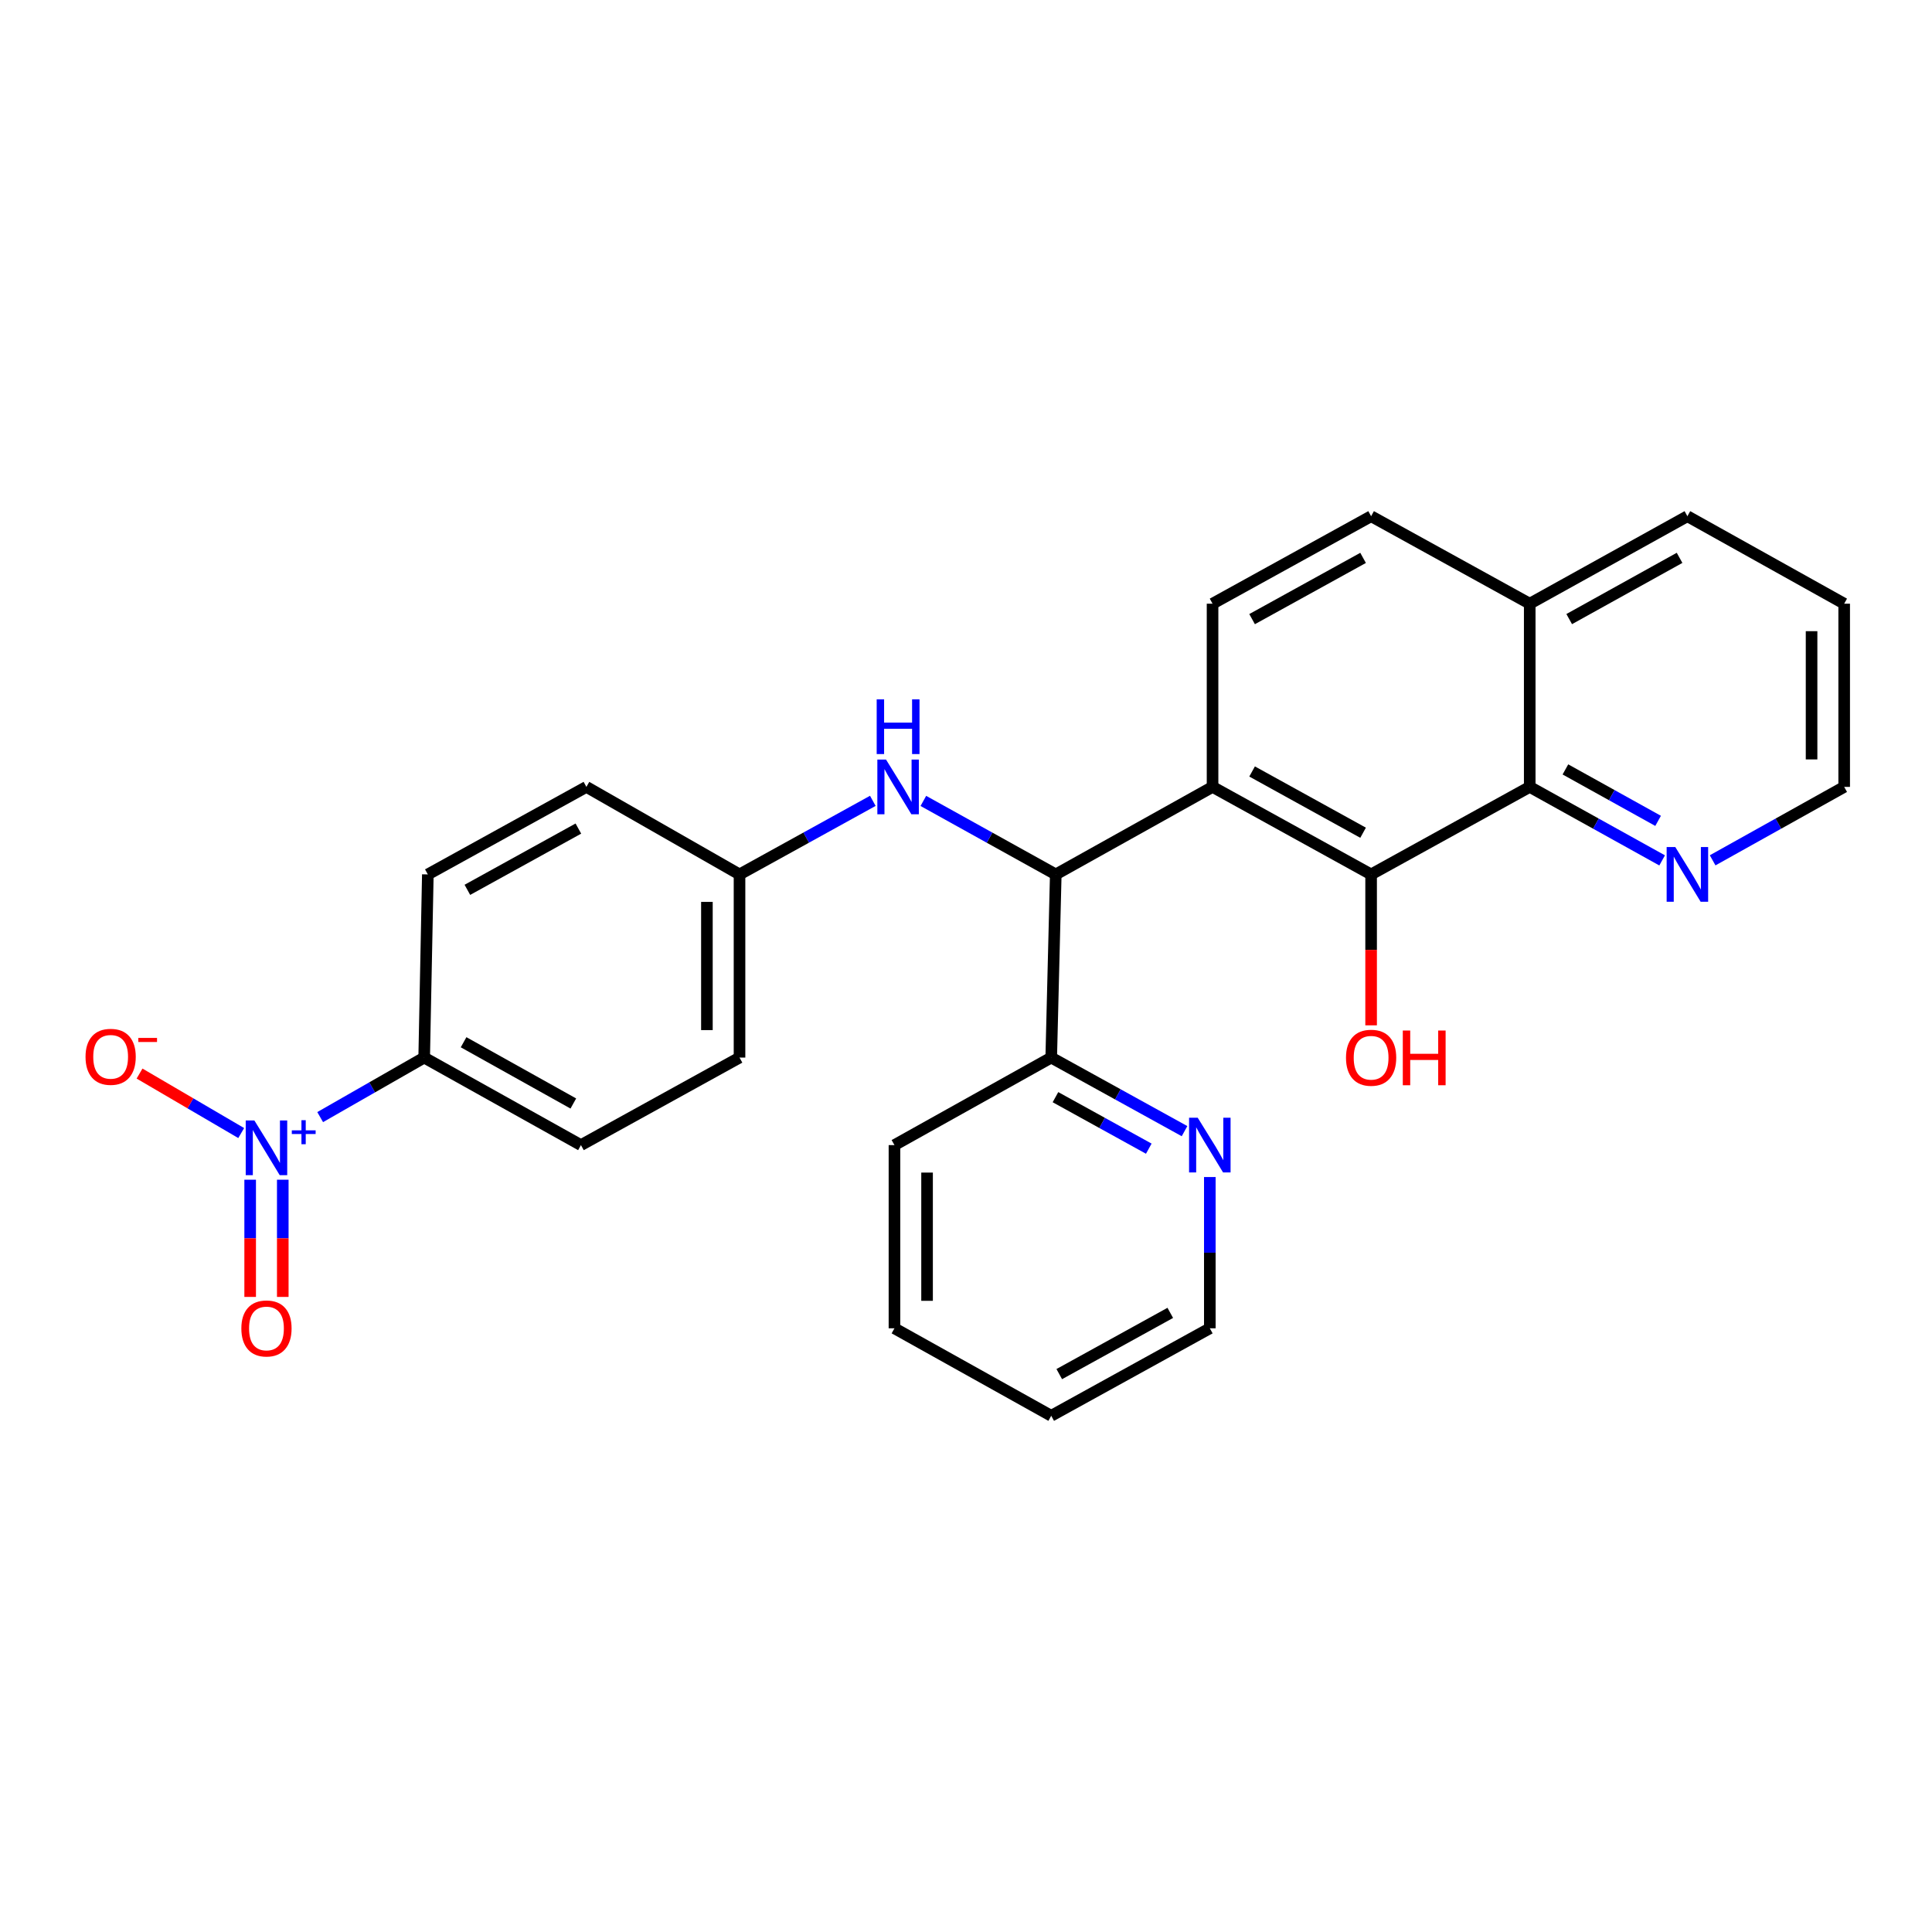 <?xml version='1.0' encoding='iso-8859-1'?>
<svg version='1.1' baseProfile='full'
              xmlns='http://www.w3.org/2000/svg'
                      xmlns:rdkit='http://www.rdkit.org/xml'
                      xmlns:xlink='http://www.w3.org/1999/xlink'
                  xml:space='preserve'
width='1000px' height='1000px' viewBox='0 0 1000 1000'>
<!-- END OF HEADER -->
<rect style='opacity:1.0;fill:#FFFFFF;stroke:none' width='1000' height='1000' x='0' y='0'> </rect>
<path class='bond-1' d='M 627.616,407.296 L 709.686,452.598' style='fill:none;fill-rule:evenodd;stroke:#000000;stroke-width:6px;stroke-linecap:butt;stroke-linejoin:miter;stroke-opacity:1' />
<path class='bond-1' d='M 648.083,399.314 L 705.532,431.025' style='fill:none;fill-rule:evenodd;stroke:#000000;stroke-width:6px;stroke-linecap:butt;stroke-linejoin:miter;stroke-opacity:1' />
<path class='bond-2' d='M 627.616,407.296 L 546.465,452.598' style='fill:none;fill-rule:evenodd;stroke:#000000;stroke-width:6px;stroke-linecap:butt;stroke-linejoin:miter;stroke-opacity:1' />
<path class='bond-5' d='M 627.616,407.296 L 627.616,312.473' style='fill:none;fill-rule:evenodd;stroke:#000000;stroke-width:6px;stroke-linecap:butt;stroke-linejoin:miter;stroke-opacity:1' />
<path class='bond-0' d='M 165.721,578.212 L 192.637,562.807' style='fill:none;fill-rule:evenodd;stroke:#0000FF;stroke-width:6px;stroke-linecap:butt;stroke-linejoin:miter;stroke-opacity:1' />
<path class='bond-0' d='M 192.637,562.807 L 219.554,547.402' style='fill:none;fill-rule:evenodd;stroke:#000000;stroke-width:6px;stroke-linecap:butt;stroke-linejoin:miter;stroke-opacity:1' />
<path class='bond-7' d='M 124.849,586.468 L 98.538,571.072' style='fill:none;fill-rule:evenodd;stroke:#0000FF;stroke-width:6px;stroke-linecap:butt;stroke-linejoin:miter;stroke-opacity:1' />
<path class='bond-7' d='M 98.538,571.072 L 72.228,555.676' style='fill:none;fill-rule:evenodd;stroke:#FF0000;stroke-width:6px;stroke-linecap:butt;stroke-linejoin:miter;stroke-opacity:1' />
<path class='bond-9' d='M 129.485,610.615 L 129.485,640.95' style='fill:none;fill-rule:evenodd;stroke:#0000FF;stroke-width:6px;stroke-linecap:butt;stroke-linejoin:miter;stroke-opacity:1' />
<path class='bond-9' d='M 129.485,640.95 L 129.485,671.284' style='fill:none;fill-rule:evenodd;stroke:#FF0000;stroke-width:6px;stroke-linecap:butt;stroke-linejoin:miter;stroke-opacity:1' />
<path class='bond-9' d='M 146.364,610.615 L 146.364,640.95' style='fill:none;fill-rule:evenodd;stroke:#0000FF;stroke-width:6px;stroke-linecap:butt;stroke-linejoin:miter;stroke-opacity:1' />
<path class='bond-9' d='M 146.364,640.95 L 146.364,671.284' style='fill:none;fill-rule:evenodd;stroke:#FF0000;stroke-width:6px;stroke-linecap:butt;stroke-linejoin:miter;stroke-opacity:1' />
<path class='bond-3' d='M 709.686,452.598 L 791.784,407.296' style='fill:none;fill-rule:evenodd;stroke:#000000;stroke-width:6px;stroke-linecap:butt;stroke-linejoin:miter;stroke-opacity:1' />
<path class='bond-17' d='M 709.686,452.598 L 709.686,491.655' style='fill:none;fill-rule:evenodd;stroke:#000000;stroke-width:6px;stroke-linecap:butt;stroke-linejoin:miter;stroke-opacity:1' />
<path class='bond-17' d='M 709.686,491.655 L 709.686,530.712' style='fill:none;fill-rule:evenodd;stroke:#FF0000;stroke-width:6px;stroke-linecap:butt;stroke-linejoin:miter;stroke-opacity:1' />
<path class='bond-4' d='M 546.465,452.598 L 512.196,433.576' style='fill:none;fill-rule:evenodd;stroke:#000000;stroke-width:6px;stroke-linecap:butt;stroke-linejoin:miter;stroke-opacity:1' />
<path class='bond-4' d='M 512.196,433.576 L 477.928,414.553' style='fill:none;fill-rule:evenodd;stroke:#0000FF;stroke-width:6px;stroke-linecap:butt;stroke-linejoin:miter;stroke-opacity:1' />
<path class='bond-10' d='M 546.465,452.598 L 544.111,547.402' style='fill:none;fill-rule:evenodd;stroke:#000000;stroke-width:6px;stroke-linecap:butt;stroke-linejoin:miter;stroke-opacity:1' />
<path class='bond-8' d='M 791.784,407.296 L 826.052,426.318' style='fill:none;fill-rule:evenodd;stroke:#000000;stroke-width:6px;stroke-linecap:butt;stroke-linejoin:miter;stroke-opacity:1' />
<path class='bond-8' d='M 826.052,426.318 L 860.321,445.341' style='fill:none;fill-rule:evenodd;stroke:#0000FF;stroke-width:6px;stroke-linecap:butt;stroke-linejoin:miter;stroke-opacity:1' />
<path class='bond-8' d='M 810.257,398.245 L 834.244,411.561' style='fill:none;fill-rule:evenodd;stroke:#000000;stroke-width:6px;stroke-linecap:butt;stroke-linejoin:miter;stroke-opacity:1' />
<path class='bond-8' d='M 834.244,411.561 L 858.232,424.876' style='fill:none;fill-rule:evenodd;stroke:#0000FF;stroke-width:6px;stroke-linecap:butt;stroke-linejoin:miter;stroke-opacity:1' />
<path class='bond-27' d='M 791.784,407.296 L 791.784,312.473' style='fill:none;fill-rule:evenodd;stroke:#000000;stroke-width:6px;stroke-linecap:butt;stroke-linejoin:miter;stroke-opacity:1' />
<path class='bond-16' d='M 451.771,414.517 L 417.273,433.558' style='fill:none;fill-rule:evenodd;stroke:#0000FF;stroke-width:6px;stroke-linecap:butt;stroke-linejoin:miter;stroke-opacity:1' />
<path class='bond-16' d='M 417.273,433.558 L 382.775,452.598' style='fill:none;fill-rule:evenodd;stroke:#000000;stroke-width:6px;stroke-linecap:butt;stroke-linejoin:miter;stroke-opacity:1' />
<path class='bond-13' d='M 627.616,312.473 L 709.686,267.19' style='fill:none;fill-rule:evenodd;stroke:#000000;stroke-width:6px;stroke-linecap:butt;stroke-linejoin:miter;stroke-opacity:1' />
<path class='bond-13' d='M 648.081,320.459 L 705.53,288.761' style='fill:none;fill-rule:evenodd;stroke:#000000;stroke-width:6px;stroke-linecap:butt;stroke-linejoin:miter;stroke-opacity:1' />
<path class='bond-6' d='M 219.554,547.402 L 300.696,592.704' style='fill:none;fill-rule:evenodd;stroke:#000000;stroke-width:6px;stroke-linecap:butt;stroke-linejoin:miter;stroke-opacity:1' />
<path class='bond-6' d='M 239.953,539.46 L 296.753,571.171' style='fill:none;fill-rule:evenodd;stroke:#000000;stroke-width:6px;stroke-linecap:butt;stroke-linejoin:miter;stroke-opacity:1' />
<path class='bond-30' d='M 219.554,547.402 L 221.448,452.598' style='fill:none;fill-rule:evenodd;stroke:#000000;stroke-width:6px;stroke-linecap:butt;stroke-linejoin:miter;stroke-opacity:1' />
<path class='bond-20' d='M 886.458,445.305 L 920.502,426.301' style='fill:none;fill-rule:evenodd;stroke:#0000FF;stroke-width:6px;stroke-linecap:butt;stroke-linejoin:miter;stroke-opacity:1' />
<path class='bond-20' d='M 920.502,426.301 L 954.545,407.296' style='fill:none;fill-rule:evenodd;stroke:#000000;stroke-width:6px;stroke-linecap:butt;stroke-linejoin:miter;stroke-opacity:1' />
<path class='bond-11' d='M 544.111,547.402 L 578.614,566.443' style='fill:none;fill-rule:evenodd;stroke:#000000;stroke-width:6px;stroke-linecap:butt;stroke-linejoin:miter;stroke-opacity:1' />
<path class='bond-11' d='M 578.614,566.443 L 613.116,585.483' style='fill:none;fill-rule:evenodd;stroke:#0000FF;stroke-width:6px;stroke-linecap:butt;stroke-linejoin:miter;stroke-opacity:1' />
<path class='bond-11' d='M 546.306,567.892 L 570.458,581.221' style='fill:none;fill-rule:evenodd;stroke:#000000;stroke-width:6px;stroke-linecap:butt;stroke-linejoin:miter;stroke-opacity:1' />
<path class='bond-11' d='M 570.458,581.221 L 594.61,594.549' style='fill:none;fill-rule:evenodd;stroke:#0000FF;stroke-width:6px;stroke-linecap:butt;stroke-linejoin:miter;stroke-opacity:1' />
<path class='bond-22' d='M 544.111,547.402 L 462.97,592.704' style='fill:none;fill-rule:evenodd;stroke:#000000;stroke-width:6px;stroke-linecap:butt;stroke-linejoin:miter;stroke-opacity:1' />
<path class='bond-21' d='M 626.2,609.234 L 626.2,648.381' style='fill:none;fill-rule:evenodd;stroke:#0000FF;stroke-width:6px;stroke-linecap:butt;stroke-linejoin:miter;stroke-opacity:1' />
<path class='bond-21' d='M 626.2,648.381 L 626.2,687.527' style='fill:none;fill-rule:evenodd;stroke:#000000;stroke-width:6px;stroke-linecap:butt;stroke-linejoin:miter;stroke-opacity:1' />
<path class='bond-12' d='M 791.784,312.473 L 709.686,267.19' style='fill:none;fill-rule:evenodd;stroke:#000000;stroke-width:6px;stroke-linecap:butt;stroke-linejoin:miter;stroke-opacity:1' />
<path class='bond-23' d='M 791.784,312.473 L 873.394,267.19' style='fill:none;fill-rule:evenodd;stroke:#000000;stroke-width:6px;stroke-linecap:butt;stroke-linejoin:miter;stroke-opacity:1' />
<path class='bond-23' d='M 812.215,320.44 L 869.342,288.742' style='fill:none;fill-rule:evenodd;stroke:#000000;stroke-width:6px;stroke-linecap:butt;stroke-linejoin:miter;stroke-opacity:1' />
<path class='bond-14' d='M 221.448,452.598 L 303.518,407.296' style='fill:none;fill-rule:evenodd;stroke:#000000;stroke-width:6px;stroke-linecap:butt;stroke-linejoin:miter;stroke-opacity:1' />
<path class='bond-14' d='M 241.916,460.58 L 299.365,428.869' style='fill:none;fill-rule:evenodd;stroke:#000000;stroke-width:6px;stroke-linecap:butt;stroke-linejoin:miter;stroke-opacity:1' />
<path class='bond-15' d='M 300.696,592.704 L 382.775,547.402' style='fill:none;fill-rule:evenodd;stroke:#000000;stroke-width:6px;stroke-linecap:butt;stroke-linejoin:miter;stroke-opacity:1' />
<path class='bond-18' d='M 382.775,452.598 L 303.518,407.296' style='fill:none;fill-rule:evenodd;stroke:#000000;stroke-width:6px;stroke-linecap:butt;stroke-linejoin:miter;stroke-opacity:1' />
<path class='bond-19' d='M 382.775,452.598 L 382.775,547.402' style='fill:none;fill-rule:evenodd;stroke:#000000;stroke-width:6px;stroke-linecap:butt;stroke-linejoin:miter;stroke-opacity:1' />
<path class='bond-19' d='M 365.896,466.818 L 365.896,533.182' style='fill:none;fill-rule:evenodd;stroke:#000000;stroke-width:6px;stroke-linecap:butt;stroke-linejoin:miter;stroke-opacity:1' />
<path class='bond-28' d='M 954.545,407.296 L 954.545,312.473' style='fill:none;fill-rule:evenodd;stroke:#000000;stroke-width:6px;stroke-linecap:butt;stroke-linejoin:miter;stroke-opacity:1' />
<path class='bond-28' d='M 937.666,393.073 L 937.666,326.697' style='fill:none;fill-rule:evenodd;stroke:#000000;stroke-width:6px;stroke-linecap:butt;stroke-linejoin:miter;stroke-opacity:1' />
<path class='bond-29' d='M 626.2,687.527 L 544.111,732.81' style='fill:none;fill-rule:evenodd;stroke:#000000;stroke-width:6px;stroke-linecap:butt;stroke-linejoin:miter;stroke-opacity:1' />
<path class='bond-29' d='M 605.734,679.54 L 548.272,711.238' style='fill:none;fill-rule:evenodd;stroke:#000000;stroke-width:6px;stroke-linecap:butt;stroke-linejoin:miter;stroke-opacity:1' />
<path class='bond-26' d='M 462.97,592.704 L 462.97,687.527' style='fill:none;fill-rule:evenodd;stroke:#000000;stroke-width:6px;stroke-linecap:butt;stroke-linejoin:miter;stroke-opacity:1' />
<path class='bond-26' d='M 479.849,606.927 L 479.849,673.303' style='fill:none;fill-rule:evenodd;stroke:#000000;stroke-width:6px;stroke-linecap:butt;stroke-linejoin:miter;stroke-opacity:1' />
<path class='bond-24' d='M 873.394,267.19 L 954.545,312.473' style='fill:none;fill-rule:evenodd;stroke:#000000;stroke-width:6px;stroke-linecap:butt;stroke-linejoin:miter;stroke-opacity:1' />
<path class='bond-25' d='M 544.111,732.81 L 462.97,687.527' style='fill:none;fill-rule:evenodd;stroke:#000000;stroke-width:6px;stroke-linecap:butt;stroke-linejoin:miter;stroke-opacity:1' />
<path  class='atom-1' d='M 131.665 579.96
L 140.945 594.96
Q 141.865 596.44, 143.345 599.12
Q 144.825 601.8, 144.905 601.96
L 144.905 579.96
L 148.665 579.96
L 148.665 608.28
L 144.785 608.28
L 134.825 591.88
Q 133.665 589.96, 132.425 587.76
Q 131.225 585.56, 130.865 584.88
L 130.865 608.28
L 127.185 608.28
L 127.185 579.96
L 131.665 579.96
' fill='#0000FF'/>
<path  class='atom-1' d='M 151.041 585.065
L 156.03 585.065
L 156.03 579.811
L 158.248 579.811
L 158.248 585.065
L 163.37 585.065
L 163.37 586.965
L 158.248 586.965
L 158.248 592.245
L 156.03 592.245
L 156.03 586.965
L 151.041 586.965
L 151.041 585.065
' fill='#0000FF'/>
<path  class='atom-5' d='M 458.594 393.136
L 467.874 408.136
Q 468.794 409.616, 470.274 412.296
Q 471.754 414.976, 471.834 415.136
L 471.834 393.136
L 475.594 393.136
L 475.594 421.456
L 471.714 421.456
L 461.754 405.056
Q 460.594 403.136, 459.354 400.936
Q 458.154 398.736, 457.794 398.056
L 457.794 421.456
L 454.114 421.456
L 454.114 393.136
L 458.594 393.136
' fill='#0000FF'/>
<path  class='atom-5' d='M 453.774 361.984
L 457.614 361.984
L 457.614 374.024
L 472.094 374.024
L 472.094 361.984
L 475.934 361.984
L 475.934 390.304
L 472.094 390.304
L 472.094 377.224
L 457.614 377.224
L 457.614 390.304
L 453.774 390.304
L 453.774 361.984
' fill='#0000FF'/>
<path  class='atom-8' d='M 44.271 547.004
Q 44.271 540.204, 47.631 536.404
Q 50.991 532.604, 57.271 532.604
Q 63.551 532.604, 66.911 536.404
Q 70.271 540.204, 70.271 547.004
Q 70.271 553.884, 66.871 557.804
Q 63.471 561.684, 57.271 561.684
Q 51.031 561.684, 47.631 557.804
Q 44.271 553.924, 44.271 547.004
M 57.271 558.484
Q 61.591 558.484, 63.911 555.604
Q 66.271 552.684, 66.271 547.004
Q 66.271 541.444, 63.911 538.644
Q 61.591 535.804, 57.271 535.804
Q 52.951 535.804, 50.591 538.604
Q 48.271 541.404, 48.271 547.004
Q 48.271 552.724, 50.591 555.604
Q 52.951 558.484, 57.271 558.484
' fill='#FF0000'/>
<path  class='atom-8' d='M 71.591 537.226
L 81.28 537.226
L 81.28 539.338
L 71.591 539.338
L 71.591 537.226
' fill='#FF0000'/>
<path  class='atom-9' d='M 867.134 438.438
L 876.414 453.438
Q 877.334 454.918, 878.814 457.598
Q 880.294 460.278, 880.374 460.438
L 880.374 438.438
L 884.134 438.438
L 884.134 466.758
L 880.254 466.758
L 870.294 450.358
Q 869.134 448.438, 867.894 446.238
Q 866.694 444.038, 866.334 443.358
L 866.334 466.758
L 862.654 466.758
L 862.654 438.438
L 867.134 438.438
' fill='#0000FF'/>
<path  class='atom-10' d='M 124.925 687.607
Q 124.925 680.807, 128.285 677.007
Q 131.645 673.207, 137.925 673.207
Q 144.205 673.207, 147.565 677.007
Q 150.925 680.807, 150.925 687.607
Q 150.925 694.487, 147.525 698.407
Q 144.125 702.287, 137.925 702.287
Q 131.685 702.287, 128.285 698.407
Q 124.925 694.527, 124.925 687.607
M 137.925 699.087
Q 142.245 699.087, 144.565 696.207
Q 146.925 693.287, 146.925 687.607
Q 146.925 682.047, 144.565 679.247
Q 142.245 676.407, 137.925 676.407
Q 133.605 676.407, 131.245 679.207
Q 128.925 682.007, 128.925 687.607
Q 128.925 693.327, 131.245 696.207
Q 133.605 699.087, 137.925 699.087
' fill='#FF0000'/>
<path  class='atom-12' d='M 619.94 578.544
L 629.22 593.544
Q 630.14 595.024, 631.62 597.704
Q 633.1 600.384, 633.18 600.544
L 633.18 578.544
L 636.94 578.544
L 636.94 606.864
L 633.06 606.864
L 623.1 590.464
Q 621.94 588.544, 620.7 586.344
Q 619.5 584.144, 619.14 583.464
L 619.14 606.864
L 615.46 606.864
L 615.46 578.544
L 619.94 578.544
' fill='#0000FF'/>
<path  class='atom-18' d='M 696.686 547.482
Q 696.686 540.682, 700.046 536.882
Q 703.406 533.082, 709.686 533.082
Q 715.966 533.082, 719.326 536.882
Q 722.686 540.682, 722.686 547.482
Q 722.686 554.362, 719.286 558.282
Q 715.886 562.162, 709.686 562.162
Q 703.446 562.162, 700.046 558.282
Q 696.686 554.402, 696.686 547.482
M 709.686 558.962
Q 714.006 558.962, 716.326 556.082
Q 718.686 553.162, 718.686 547.482
Q 718.686 541.922, 716.326 539.122
Q 714.006 536.282, 709.686 536.282
Q 705.366 536.282, 703.006 539.082
Q 700.686 541.882, 700.686 547.482
Q 700.686 553.202, 703.006 556.082
Q 705.366 558.962, 709.686 558.962
' fill='#FF0000'/>
<path  class='atom-18' d='M 726.086 533.402
L 729.926 533.402
L 729.926 545.442
L 744.406 545.442
L 744.406 533.402
L 748.246 533.402
L 748.246 561.722
L 744.406 561.722
L 744.406 548.642
L 729.926 548.642
L 729.926 561.722
L 726.086 561.722
L 726.086 533.402
' fill='#FF0000'/>
</svg>
